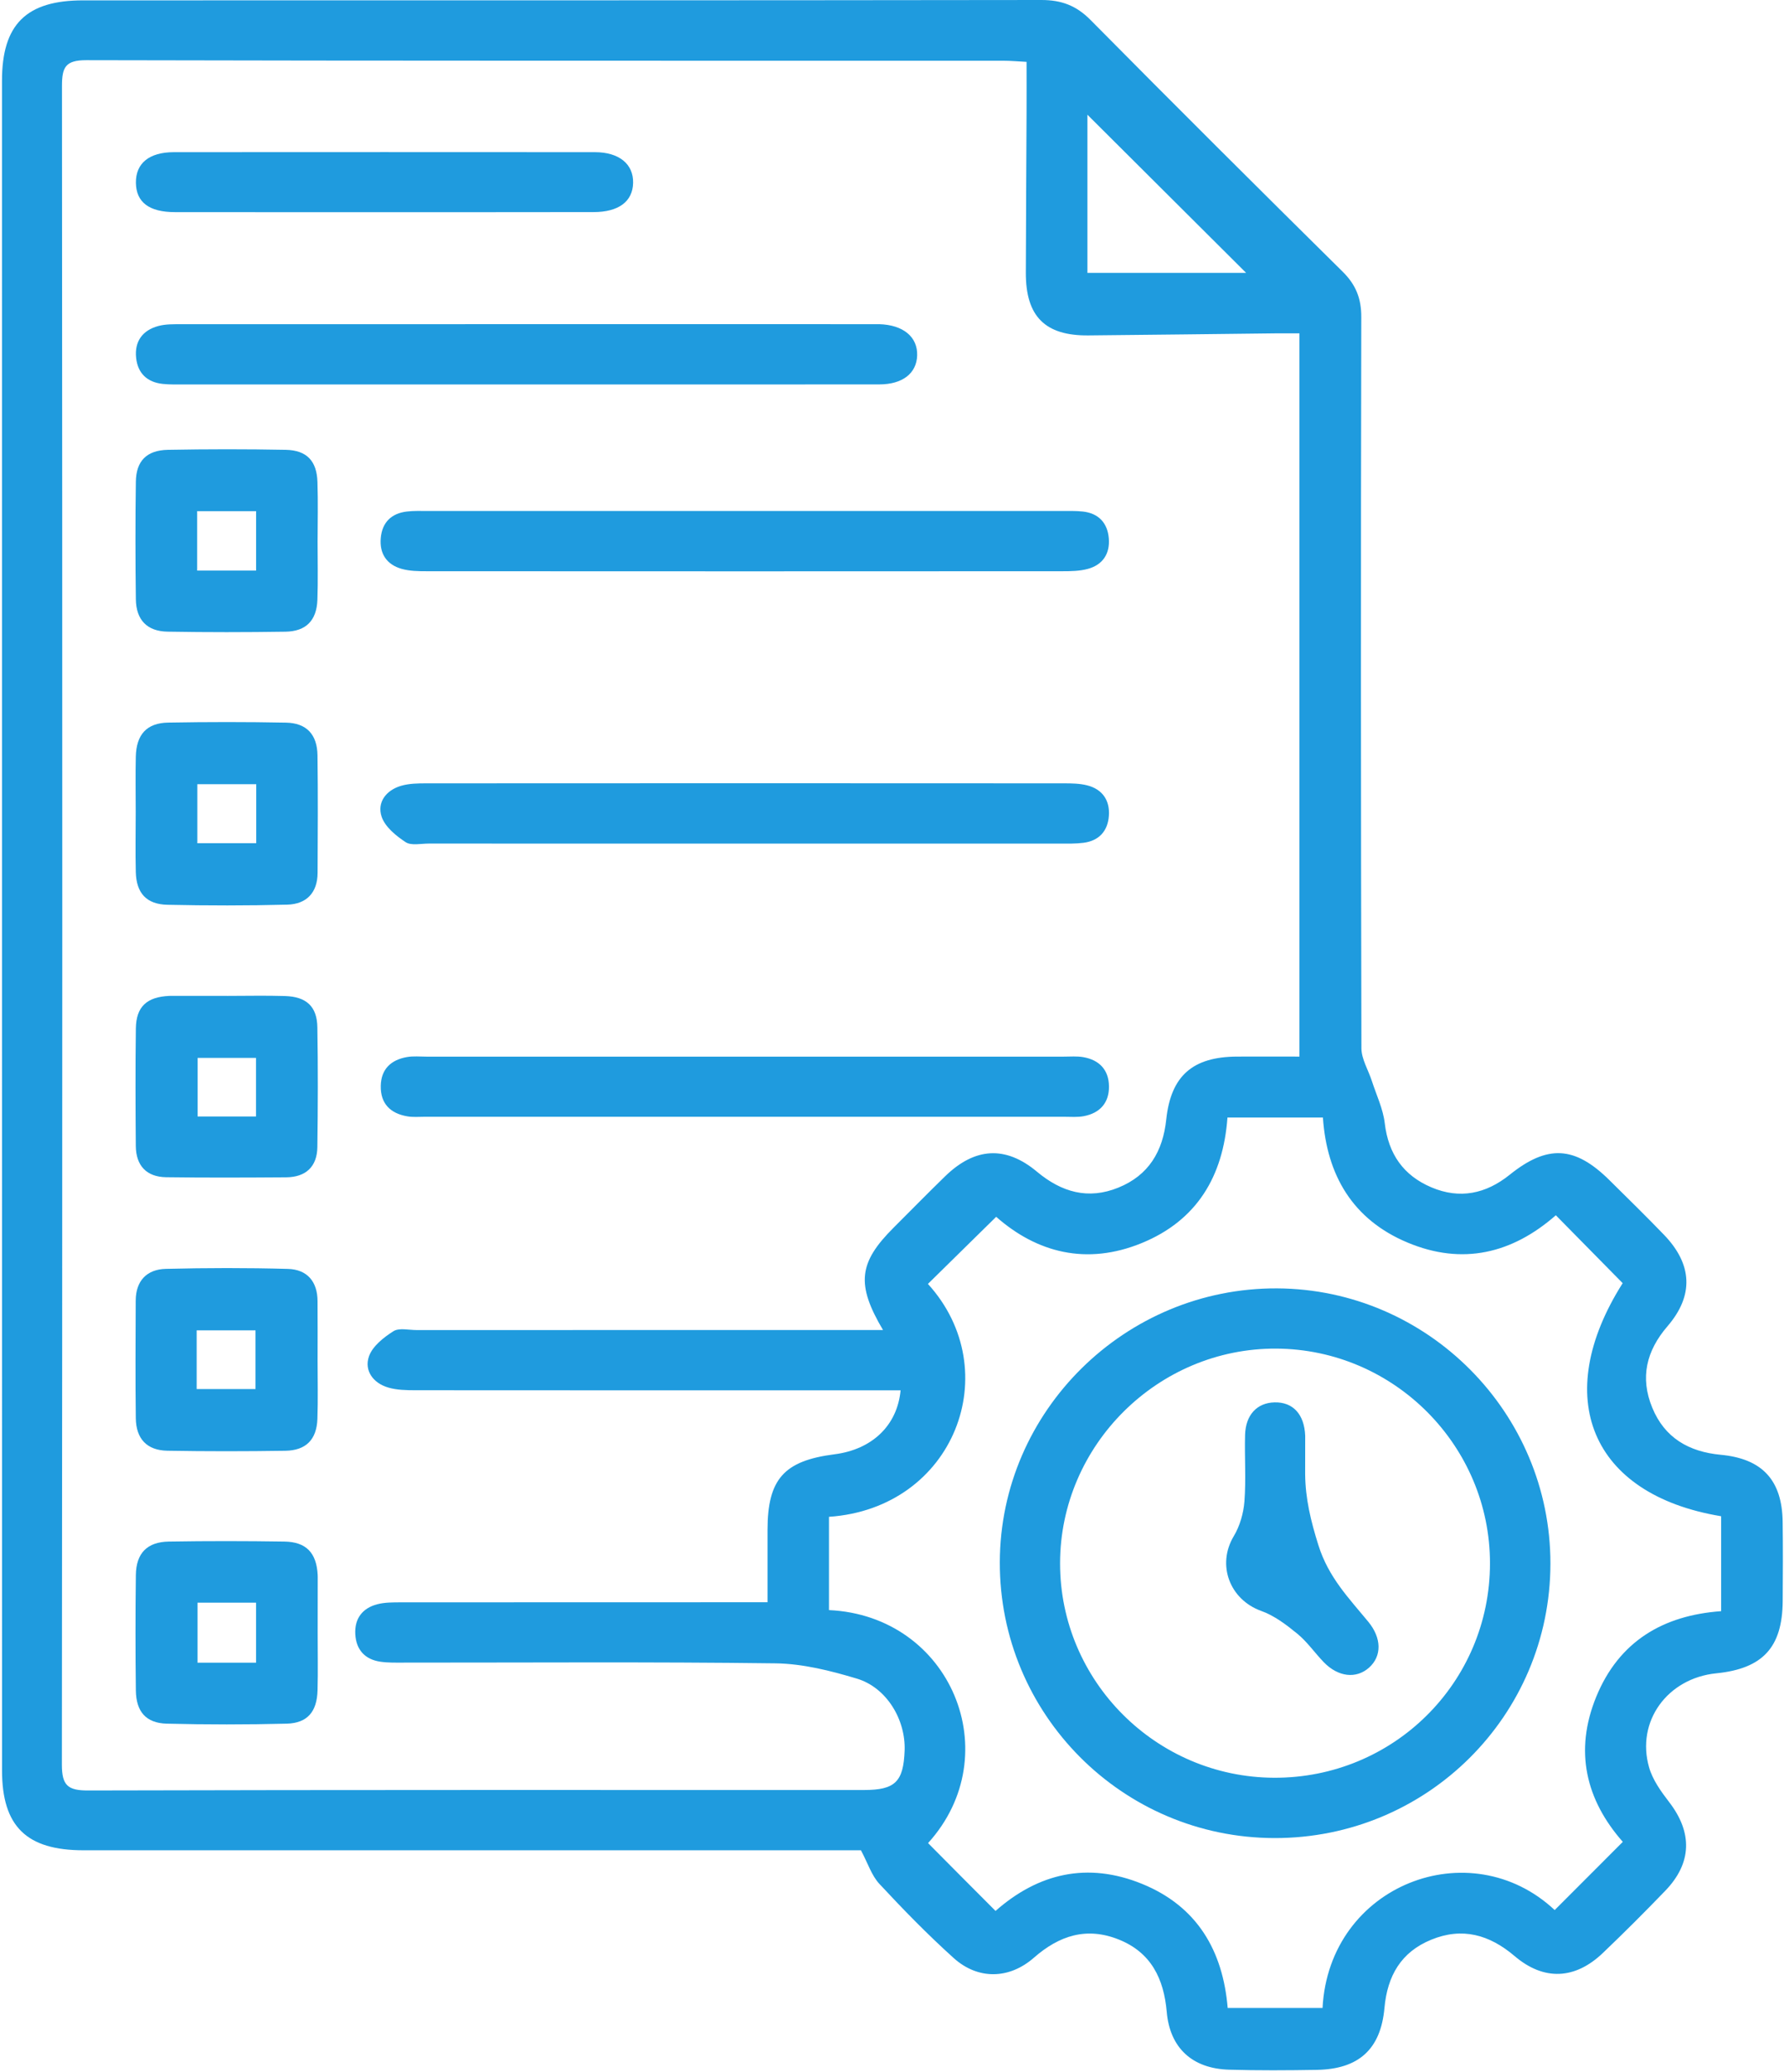 <svg xmlns="http://www.w3.org/2000/svg" width="205" height="238" viewBox="0 0 205 238" fill="none"><g clip-path="url(#clip0_247_1198)"><path d="M98.931 212.501C93.53 212.501 88.098 212.501 82.671 212.501C58.312 212.501 33.959 212.501 9.6 212.501C3.041 212.501 0.233 209.753 0.233 203.314C0.228 138.633 0.228 73.957 0.228 9.28C0.228 2.805 3.01 0.042 9.548 0.042C46.253 0.036 82.953 0.052 119.653 3.14568e-05C121.959 -0.005 123.676 0.635 125.315 2.295C134.911 11.992 144.58 21.616 154.286 31.203C155.81 32.708 156.431 34.28 156.426 36.419C156.368 64.406 156.373 92.398 156.441 120.385C156.447 121.639 157.234 122.888 157.641 124.148C158.163 125.761 158.93 127.349 159.123 129.004C159.541 132.533 161.263 135 164.483 136.364C167.734 137.743 170.739 137.118 173.474 134.922C177.82 131.429 180.962 131.606 184.938 135.536C187.041 137.618 189.16 139.684 191.21 141.813C194.487 145.212 194.654 148.788 191.607 152.322C189.18 155.143 188.439 158.214 189.859 161.665C191.283 165.136 194.065 166.734 197.723 167.078C202.513 167.525 204.778 169.998 204.846 174.771C204.887 177.805 204.872 180.845 204.851 183.879C204.814 189.199 202.56 191.64 197.217 192.176C191.607 192.738 187.98 197.698 189.499 202.987C189.911 204.423 190.876 205.761 191.81 206.974C194.498 210.471 194.43 213.959 191.362 217.144C189.024 219.569 186.639 221.953 184.202 224.28C181.009 227.34 177.424 227.528 174.042 224.649C171.141 222.182 168.021 221.313 164.467 222.77C160.997 224.186 159.421 226.914 159.087 230.614C158.659 235.377 156.102 237.636 151.327 237.719C147.956 237.776 144.58 237.797 141.209 237.698C137.003 237.568 134.431 235.2 134.071 231.067C133.737 227.247 132.276 224.238 128.56 222.75C124.881 221.277 121.74 222.271 118.807 224.837C115.948 227.34 112.363 227.372 109.597 224.884C106.607 222.193 103.789 219.304 101.05 216.358C100.152 215.395 99.724 213.979 98.931 212.501ZM101.467 152.749C98.352 147.492 98.675 144.999 102.683 140.996C104.661 139.023 106.618 137.025 108.621 135.078C112.029 131.773 115.551 131.554 119.152 134.563C121.98 136.926 125.043 137.811 128.524 136.39C131.994 134.979 133.627 132.236 134.013 128.577C134.546 123.549 137.056 121.373 142.138 121.347C144.502 121.337 146.866 121.347 149.318 121.347C149.318 93.569 149.318 66.04 149.318 38.282C148.384 38.282 147.581 38.277 146.782 38.282C139.545 38.36 132.302 38.459 125.064 38.522C120.086 38.569 117.863 36.336 117.879 31.313C117.894 25.155 117.936 19.003 117.962 12.846C117.972 10.982 117.962 9.114 117.962 7.105C116.934 7.053 116.136 6.975 115.332 6.975C80.192 6.969 45.058 6.995 9.919 6.912C7.518 6.907 7.122 7.724 7.122 9.863C7.169 74.134 7.174 138.399 7.111 202.669C7.111 205.074 7.81 205.641 10.143 205.631C39.85 205.553 69.558 205.579 99.265 205.579C102.85 205.579 103.815 204.647 103.951 201.056C104.082 197.506 101.89 193.821 98.477 192.79C95.451 191.879 92.257 191.073 89.126 191.031C74.891 190.849 60.655 190.953 46.42 190.948C45.517 190.948 44.599 190.974 43.712 190.844C41.927 190.583 40.931 189.469 40.826 187.695C40.727 185.904 41.635 184.691 43.357 184.244C44.213 184.02 45.147 184.03 46.044 184.025C59.048 184.015 72.047 184.015 85.051 184.015C86.016 184.015 86.976 184.015 88.197 184.015C88.197 181.053 88.192 178.367 88.197 175.682C88.208 169.878 90.086 167.76 95.899 167.021C100.184 166.474 103.106 163.742 103.487 159.676C102.584 159.676 101.702 159.676 100.825 159.676C83.136 159.676 65.441 159.682 47.751 159.666C46.691 159.666 45.585 159.645 44.589 159.349C42.872 158.838 41.833 157.402 42.397 155.778C42.799 154.612 44.082 153.602 45.204 152.889C45.856 152.473 46.968 152.754 47.871 152.754C64.741 152.749 81.612 152.749 98.477 152.749C99.359 152.749 100.236 152.749 101.467 152.749ZM114.398 219.465C119.314 215.135 124.96 213.808 131.222 216.353C137.577 218.934 140.526 224.046 141.074 230.609C144.862 230.609 148.426 230.609 151.974 230.609C152.721 216.446 168.934 210.263 178.65 219.366C181.244 216.774 183.827 214.188 186.477 211.533C182.245 206.729 180.863 201.113 183.43 194.856C186.034 188.522 191.09 185.514 197.775 185.04C197.775 181.266 197.775 177.691 197.775 174.136C182.767 171.653 178.175 160.442 186.462 147.367C183.905 144.77 181.384 142.209 178.781 139.57C173.787 143.947 168.073 145.358 161.738 142.703C155.434 140.064 152.465 134.964 152.016 128.348C148.223 128.348 144.7 128.348 141.047 128.348C140.562 135.099 137.536 140.168 131.19 142.766C124.871 145.353 119.152 143.874 114.471 139.747C111.737 142.433 109.185 144.941 106.628 147.455C115.692 157.412 109.686 173.22 95.257 174.203C95.257 177.774 95.257 181.35 95.257 184.915C109.295 185.566 115.87 201.508 106.644 211.674C109.18 214.234 111.716 216.78 114.398 219.465ZM143.192 31.339C137.108 25.275 130.903 19.097 124.954 13.174C124.954 18.831 124.954 25.088 124.954 31.339C131.347 31.339 137.593 31.339 143.192 31.339Z" fill="#1F9BDE"></path><path d="M60.608 44.153C47.459 44.153 34.309 44.153 21.159 44.153C20.339 44.153 19.51 44.179 18.696 44.091C16.911 43.898 15.831 42.873 15.643 41.103C15.439 39.203 16.384 37.928 18.2 37.439C19.05 37.21 19.99 37.236 20.887 37.236C47.271 37.226 73.649 37.231 100.032 37.231C100.361 37.231 100.69 37.226 101.018 37.231C103.784 37.304 105.464 38.693 105.391 40.833C105.323 42.873 103.721 44.143 101.045 44.148C87.566 44.164 74.087 44.153 60.608 44.153Z" fill="#1F9BDE"></path><path d="M85.494 121.352C97.747 121.352 109.999 121.352 122.257 121.352C122.998 121.352 123.754 121.285 124.474 121.409C126.332 121.732 127.417 122.882 127.433 124.777C127.449 126.666 126.384 127.843 124.527 128.191C123.812 128.327 123.05 128.259 122.314 128.259C97.809 128.264 73.299 128.259 48.794 128.259C48.137 128.259 47.464 128.322 46.822 128.212C44.865 127.884 43.712 126.755 43.754 124.709C43.79 122.778 44.938 121.717 46.77 121.399C47.49 121.274 48.246 121.352 48.987 121.352C61.151 121.352 73.32 121.352 85.494 121.352Z" fill="#1F9BDE"></path><path d="M85.713 58.686C97.799 58.686 109.884 58.686 121.975 58.686C122.794 58.686 123.624 58.66 124.438 58.749C126.249 58.952 127.261 60.066 127.412 61.814C127.564 63.569 126.734 64.87 124.996 65.338C124.067 65.588 123.05 65.604 122.074 65.604C97.736 65.619 73.398 65.619 49.06 65.604C48.085 65.604 47.067 65.593 46.138 65.328C44.427 64.838 43.592 63.574 43.754 61.788C43.915 59.998 44.964 58.962 46.744 58.749C47.558 58.65 48.387 58.686 49.207 58.686C61.376 58.681 73.544 58.686 85.713 58.686Z" fill="#1F9BDE"></path><path d="M85.531 96.887C73.445 96.887 61.36 96.887 49.274 96.882C48.372 96.882 47.255 97.142 46.613 96.721C45.502 95.992 44.244 94.962 43.853 93.796C43.305 92.156 44.359 90.756 46.081 90.251C47.005 89.98 48.022 89.965 48.998 89.965C73.419 89.949 97.835 89.949 122.257 89.965C123.154 89.965 124.083 89.98 124.939 90.199C126.687 90.647 127.543 91.927 127.423 93.676C127.303 95.425 126.306 96.565 124.5 96.794C123.608 96.908 122.695 96.887 121.792 96.887C109.707 96.893 97.616 96.887 85.531 96.887Z" fill="#1F9BDE"></path><path d="M44.03 24.368C36.051 24.368 28.073 24.373 20.094 24.363C17.125 24.358 15.643 23.223 15.617 20.99C15.591 18.757 17.135 17.477 19.99 17.477C36.109 17.466 52.233 17.466 68.352 17.477C71.149 17.477 72.798 18.845 72.751 21.006C72.704 23.145 71.087 24.358 68.206 24.358C60.149 24.373 52.087 24.368 44.03 24.368Z" fill="#1F9BDE"></path><path d="M36.495 62.244C36.495 64.456 36.552 66.663 36.474 68.87C36.391 71.259 35.175 72.513 32.795 72.549C28.281 72.617 23.768 72.622 19.259 72.544C16.906 72.508 15.643 71.201 15.612 68.828C15.554 64.326 15.549 59.823 15.612 55.326C15.643 52.937 16.854 51.709 19.296 51.662C23.809 51.579 28.323 51.574 32.832 51.662C35.258 51.709 36.406 52.943 36.479 55.363C36.557 57.658 36.5 59.953 36.495 62.244ZM29.429 58.709C27.008 58.709 24.843 58.709 22.656 58.709C22.656 61.073 22.656 63.243 22.656 65.528C24.957 65.528 27.128 65.528 29.429 65.528C29.429 63.222 29.429 61.052 29.429 58.709Z" fill="#1F9BDE"></path><path d="M36.495 156.318C36.495 158.53 36.552 160.742 36.474 162.949C36.391 165.328 35.17 166.582 32.78 166.618C28.266 166.686 23.752 166.691 19.238 166.613C16.89 166.572 15.638 165.26 15.606 162.881C15.549 158.379 15.58 153.877 15.596 149.375C15.601 147.095 16.875 145.778 19.061 145.726C23.736 145.611 28.417 145.601 33.087 145.731C35.29 145.794 36.485 147.178 36.49 149.442C36.505 151.732 36.5 154.022 36.495 156.318ZM22.599 159.529C24.858 159.529 27.081 159.529 29.362 159.529C29.362 157.224 29.362 155.006 29.362 152.789C26.993 152.789 24.832 152.789 22.599 152.789C22.599 155.1 22.599 157.213 22.599 159.529Z" fill="#1F9BDE"></path><path d="M15.596 93.283C15.596 91.154 15.559 89.025 15.606 86.897C15.664 84.362 16.859 83.029 19.327 82.988C23.841 82.909 28.355 82.904 32.868 82.993C35.222 83.04 36.448 84.346 36.484 86.746C36.547 91.248 36.516 95.75 36.495 100.252C36.484 102.532 35.211 103.838 33.02 103.896C28.427 104.015 23.83 104.01 19.233 103.911C16.822 103.859 15.669 102.563 15.606 100.164C15.549 97.868 15.596 95.573 15.596 93.283ZM29.445 90.061C26.961 90.061 24.801 90.061 22.677 90.061C22.677 92.429 22.677 94.6 22.677 96.843C25.01 96.843 27.18 96.843 29.445 96.843C29.445 94.511 29.445 92.336 29.445 90.061Z" fill="#1F9BDE"></path><path d="M36.505 187.502C36.5 189.714 36.552 191.921 36.49 194.133C36.422 196.589 35.326 197.896 32.947 197.958C28.355 198.073 23.757 198.073 19.165 197.958C16.775 197.896 15.643 196.579 15.612 194.148C15.559 189.729 15.559 185.31 15.612 180.886C15.643 178.388 16.901 177.087 19.4 177.045C23.83 176.972 28.261 176.977 32.691 177.045C35.201 177.087 36.375 178.357 36.505 180.876C36.516 181.037 36.511 181.204 36.511 181.365C36.505 183.411 36.505 185.456 36.505 187.502ZM29.424 190.958C29.424 188.527 29.424 186.357 29.424 184.061C27.118 184.061 24.952 184.061 22.698 184.061C22.698 186.414 22.698 188.636 22.698 190.958C24.984 190.958 27.087 190.958 29.424 190.958Z" fill="#1F9BDE"></path><path d="M26.105 114.377C28.318 114.377 30.536 114.324 32.748 114.392C35.211 114.465 36.432 115.589 36.469 117.989C36.547 122.569 36.532 127.155 36.469 131.735C36.438 133.994 35.138 135.196 32.879 135.212C28.287 135.243 23.689 135.264 19.097 135.201C16.833 135.17 15.627 133.869 15.606 131.62C15.57 127.118 15.554 122.621 15.612 118.119C15.643 115.61 16.874 114.491 19.457 114.377C19.619 114.371 19.786 114.371 19.948 114.371C21.999 114.371 24.049 114.371 26.1 114.371C26.105 114.371 26.105 114.371 26.105 114.377ZM29.419 128.227C29.419 125.822 29.419 123.673 29.419 121.497C27.045 121.497 24.832 121.497 22.708 121.497C22.708 123.865 22.708 126.02 22.708 128.227C24.989 128.227 27.092 128.227 29.419 128.227Z" fill="#1F9BDE"></path><path d="M146.443 211.098C128.973 211.061 114.836 196.867 114.889 179.405C114.936 162.052 129.296 147.884 146.751 147.967C164.065 148.056 178.175 162.26 178.16 179.582C178.139 197.05 163.966 211.134 146.443 211.098ZM171.214 179.566C171.23 166.049 160.204 154.963 146.668 154.885C133.069 154.806 121.824 165.966 121.813 179.54C121.803 193.057 132.834 204.107 146.396 204.17C160.12 204.227 171.199 193.245 171.214 179.566Z" fill="#1F9BDE"></path><path d="M149.976 169.31C150.002 172.12 150.628 174.692 151.494 177.45C152.658 181.167 155.006 183.55 157.24 186.267C158.769 188.131 158.8 190.197 157.323 191.519C155.846 192.841 153.759 192.607 152.1 190.884C151.077 189.822 150.221 188.573 149.089 187.641C147.826 186.606 146.443 185.554 144.93 185.013C141.288 183.701 139.8 179.704 141.778 176.414C142.477 175.249 142.895 173.781 142.999 172.417C143.192 169.893 143.004 167.342 143.072 164.802C143.135 162.486 144.45 161.107 146.459 161.06C148.577 161.008 149.882 162.429 149.981 164.891C149.986 164.974 149.981 165.052 149.981 165.135C149.976 166.525 149.976 167.92 149.976 169.31Z" fill="#1F9BDE"></path></g><defs><clipPath id="clip0_247_1198"><rect width="204.643" height="237.776" fill="white" transform="translate(0.228)"></rect></clipPath></defs></svg>